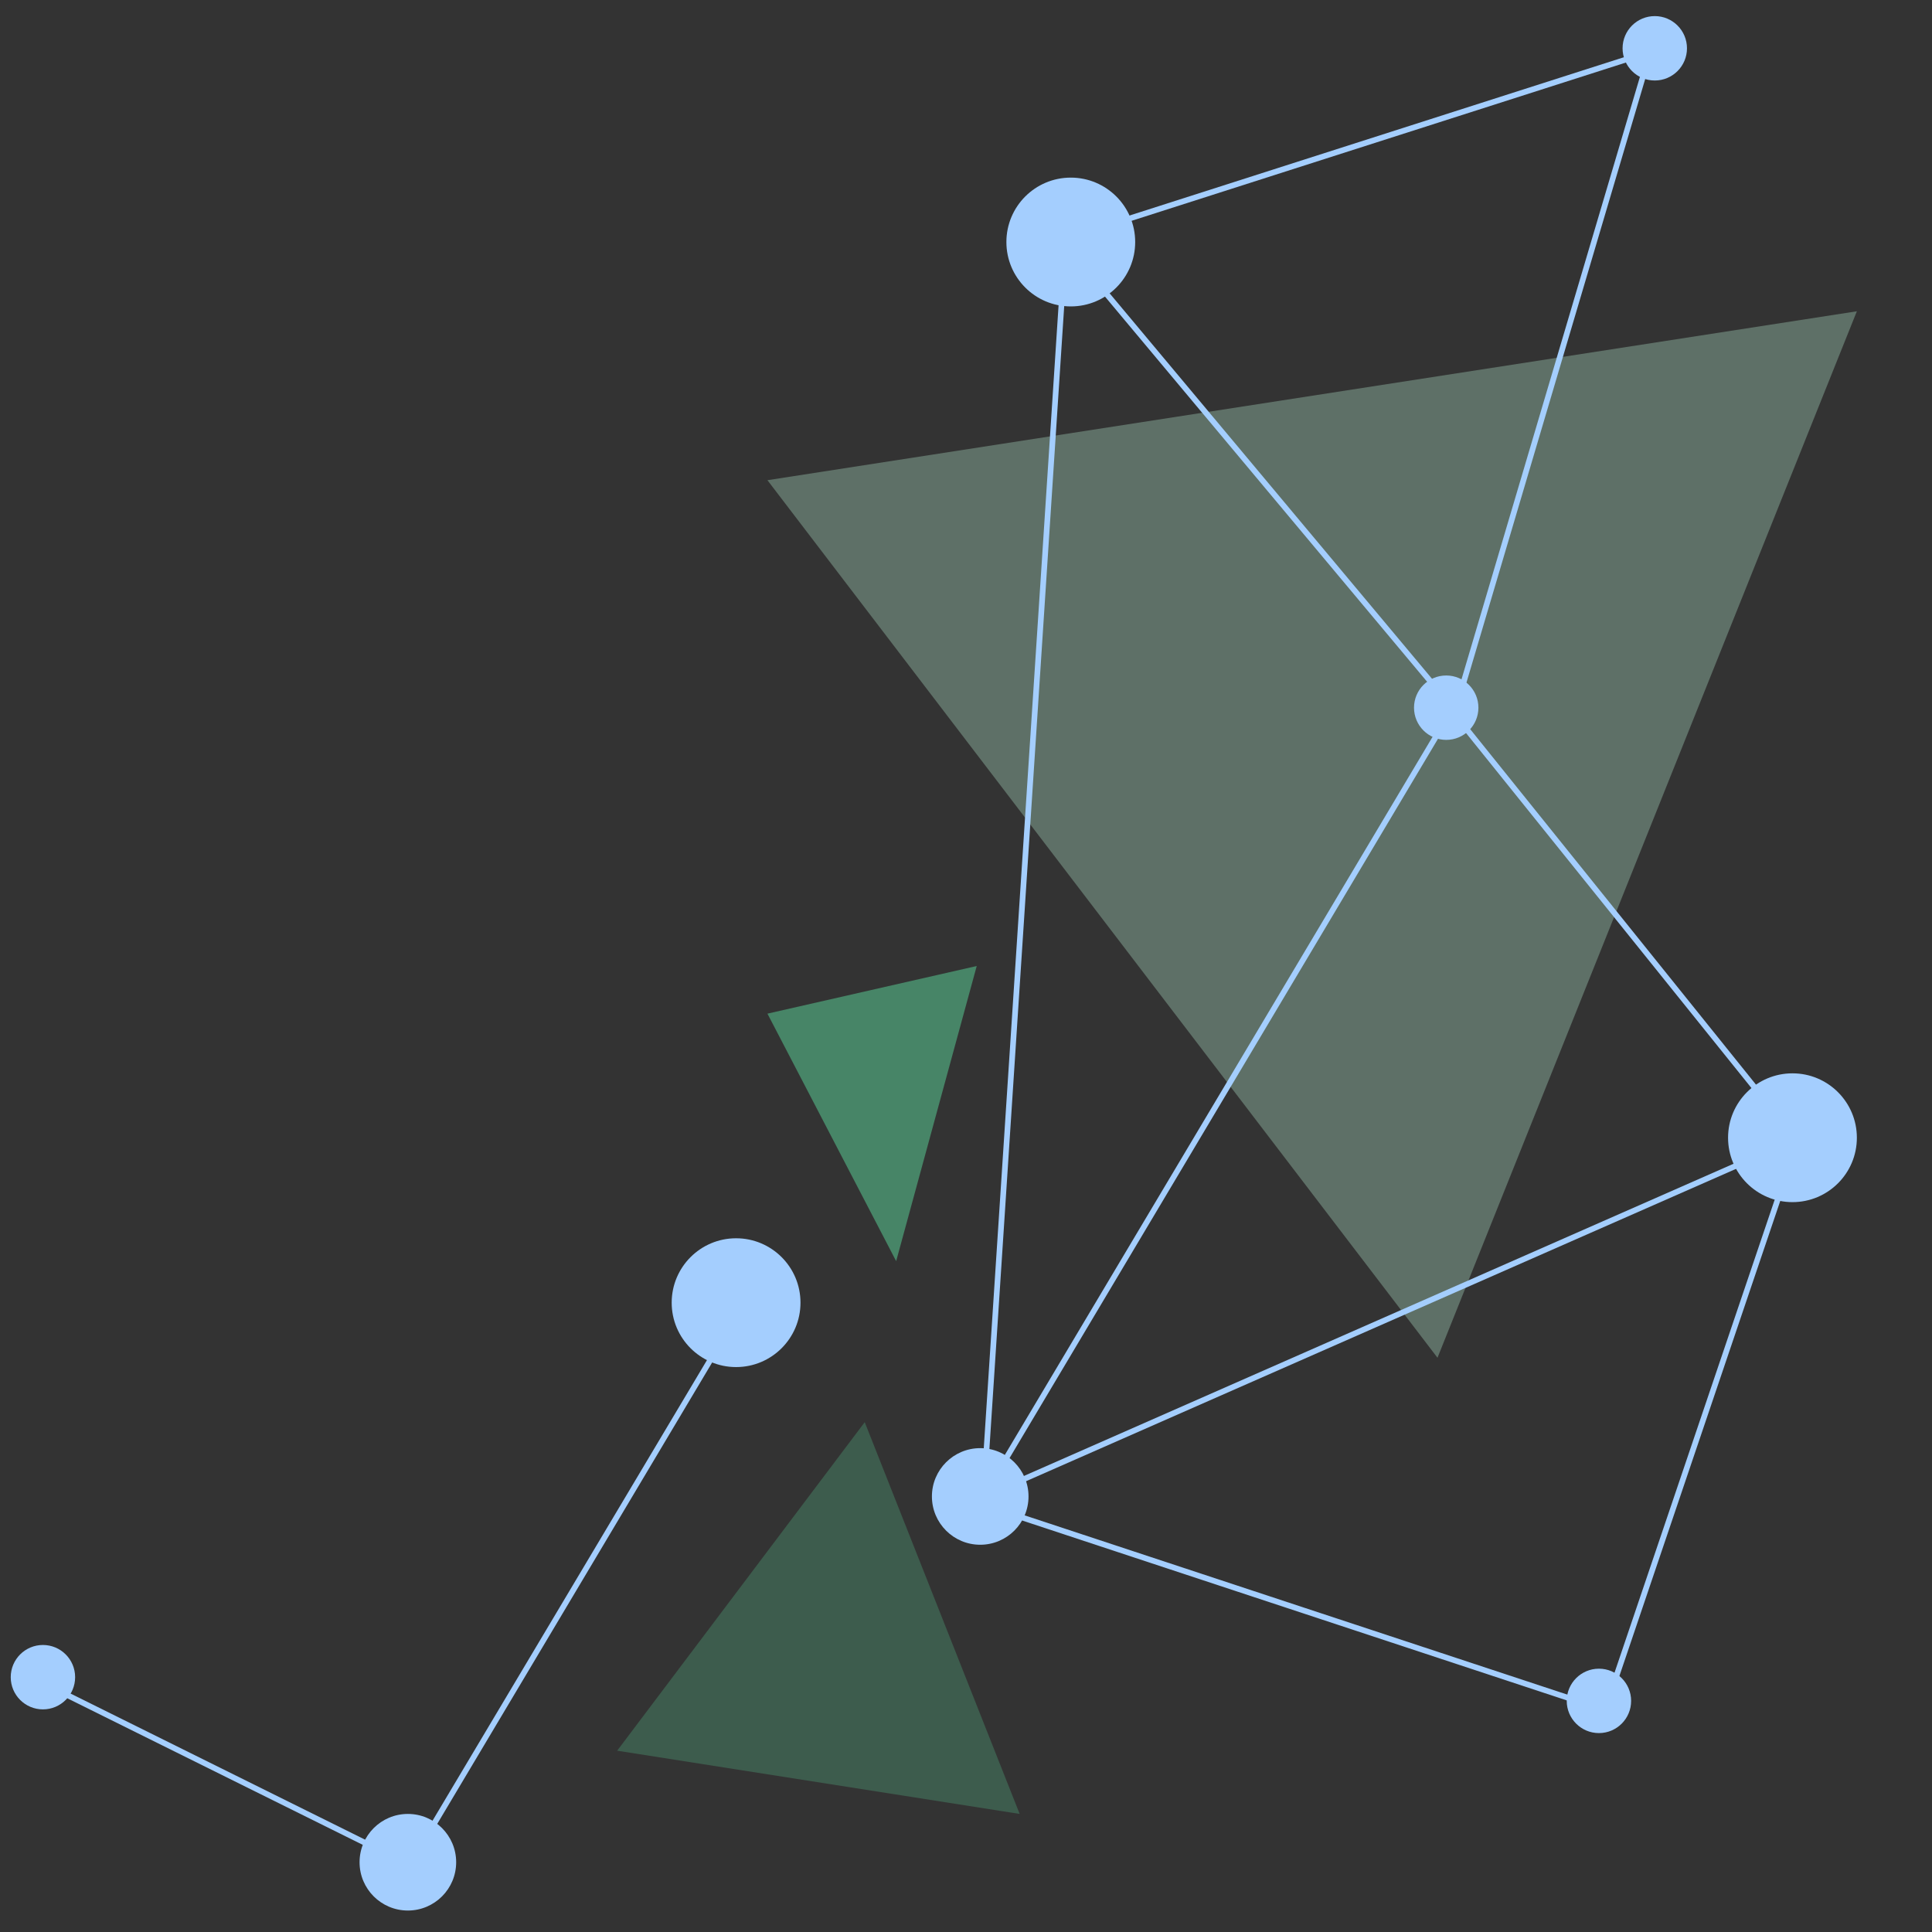 <svg width="360" height="360" viewBox="0 0 360 360" fill="none" xmlns="http://www.w3.org/2000/svg">
<rect x="0" y="0" width="360" height="360" fill="#333333" stroke="none"/>
<path opacity="0.3" d="M143 89.478L346 58L267.856 253L143 89.478Z" fill="#C1FFE1"/>
<path d="M137.152 245.375L76.306 347.491L9.11 314.158" stroke="#A4CEFE" stroke-width="1.058"/>
<path d="M183.174 280.01L198.518 45.619L271.533 132.921" stroke="#A4CEFE" stroke-width="1.058"/>
<path d="M271.005 132.921L307.513 9.641L200.105 44.032" stroke="#A4CEFE" stroke-width="1.058"/>
<path d="M335.237 211.756L299.046 318.634L182.115 280.01" stroke="#A4CEFE" stroke-width="1.058"/>
<circle cx="8" cy="312.518" r="6" fill="#A4CEFE"/>
<circle cx="137.159" cy="242.734" r="12" fill="#A4CEFE"/>
<circle cx="269.481" cy="131.867" r="6" fill="#A4CEFE"/>
<circle cx="199.526" cy="45.096" r="12" fill="#A4CEFE"/>
<circle cx="334" cy="212" r="12" fill="#A4CEFE"/>
<circle cx="297.937" cy="316.936" r="6" fill="#A4CEFE"/>
<circle cx="182.649" cy="278.841" r="9" fill="#A4CEFE"/>
<circle cx="76" cy="347" r="9" fill="#A4CEFE"/>
<circle cx="308.344" cy="9" r="6" fill="#A4CEFE"/>
<path opacity="0.2" d="M115 326.216L190 338L161.129 265L115 326.216Z" fill="#65FFB5"/>
<path opacity="0.4" d="M143 188.878L182 180L166.987 235L143 188.878Z" fill="#65FFB5"/>
<path d="M270.475 132.391L334.708 212.285L183.174 278.951L270.475 132.391Z" stroke="#A4CEFE" stroke-width="1.058"/>
</svg>
